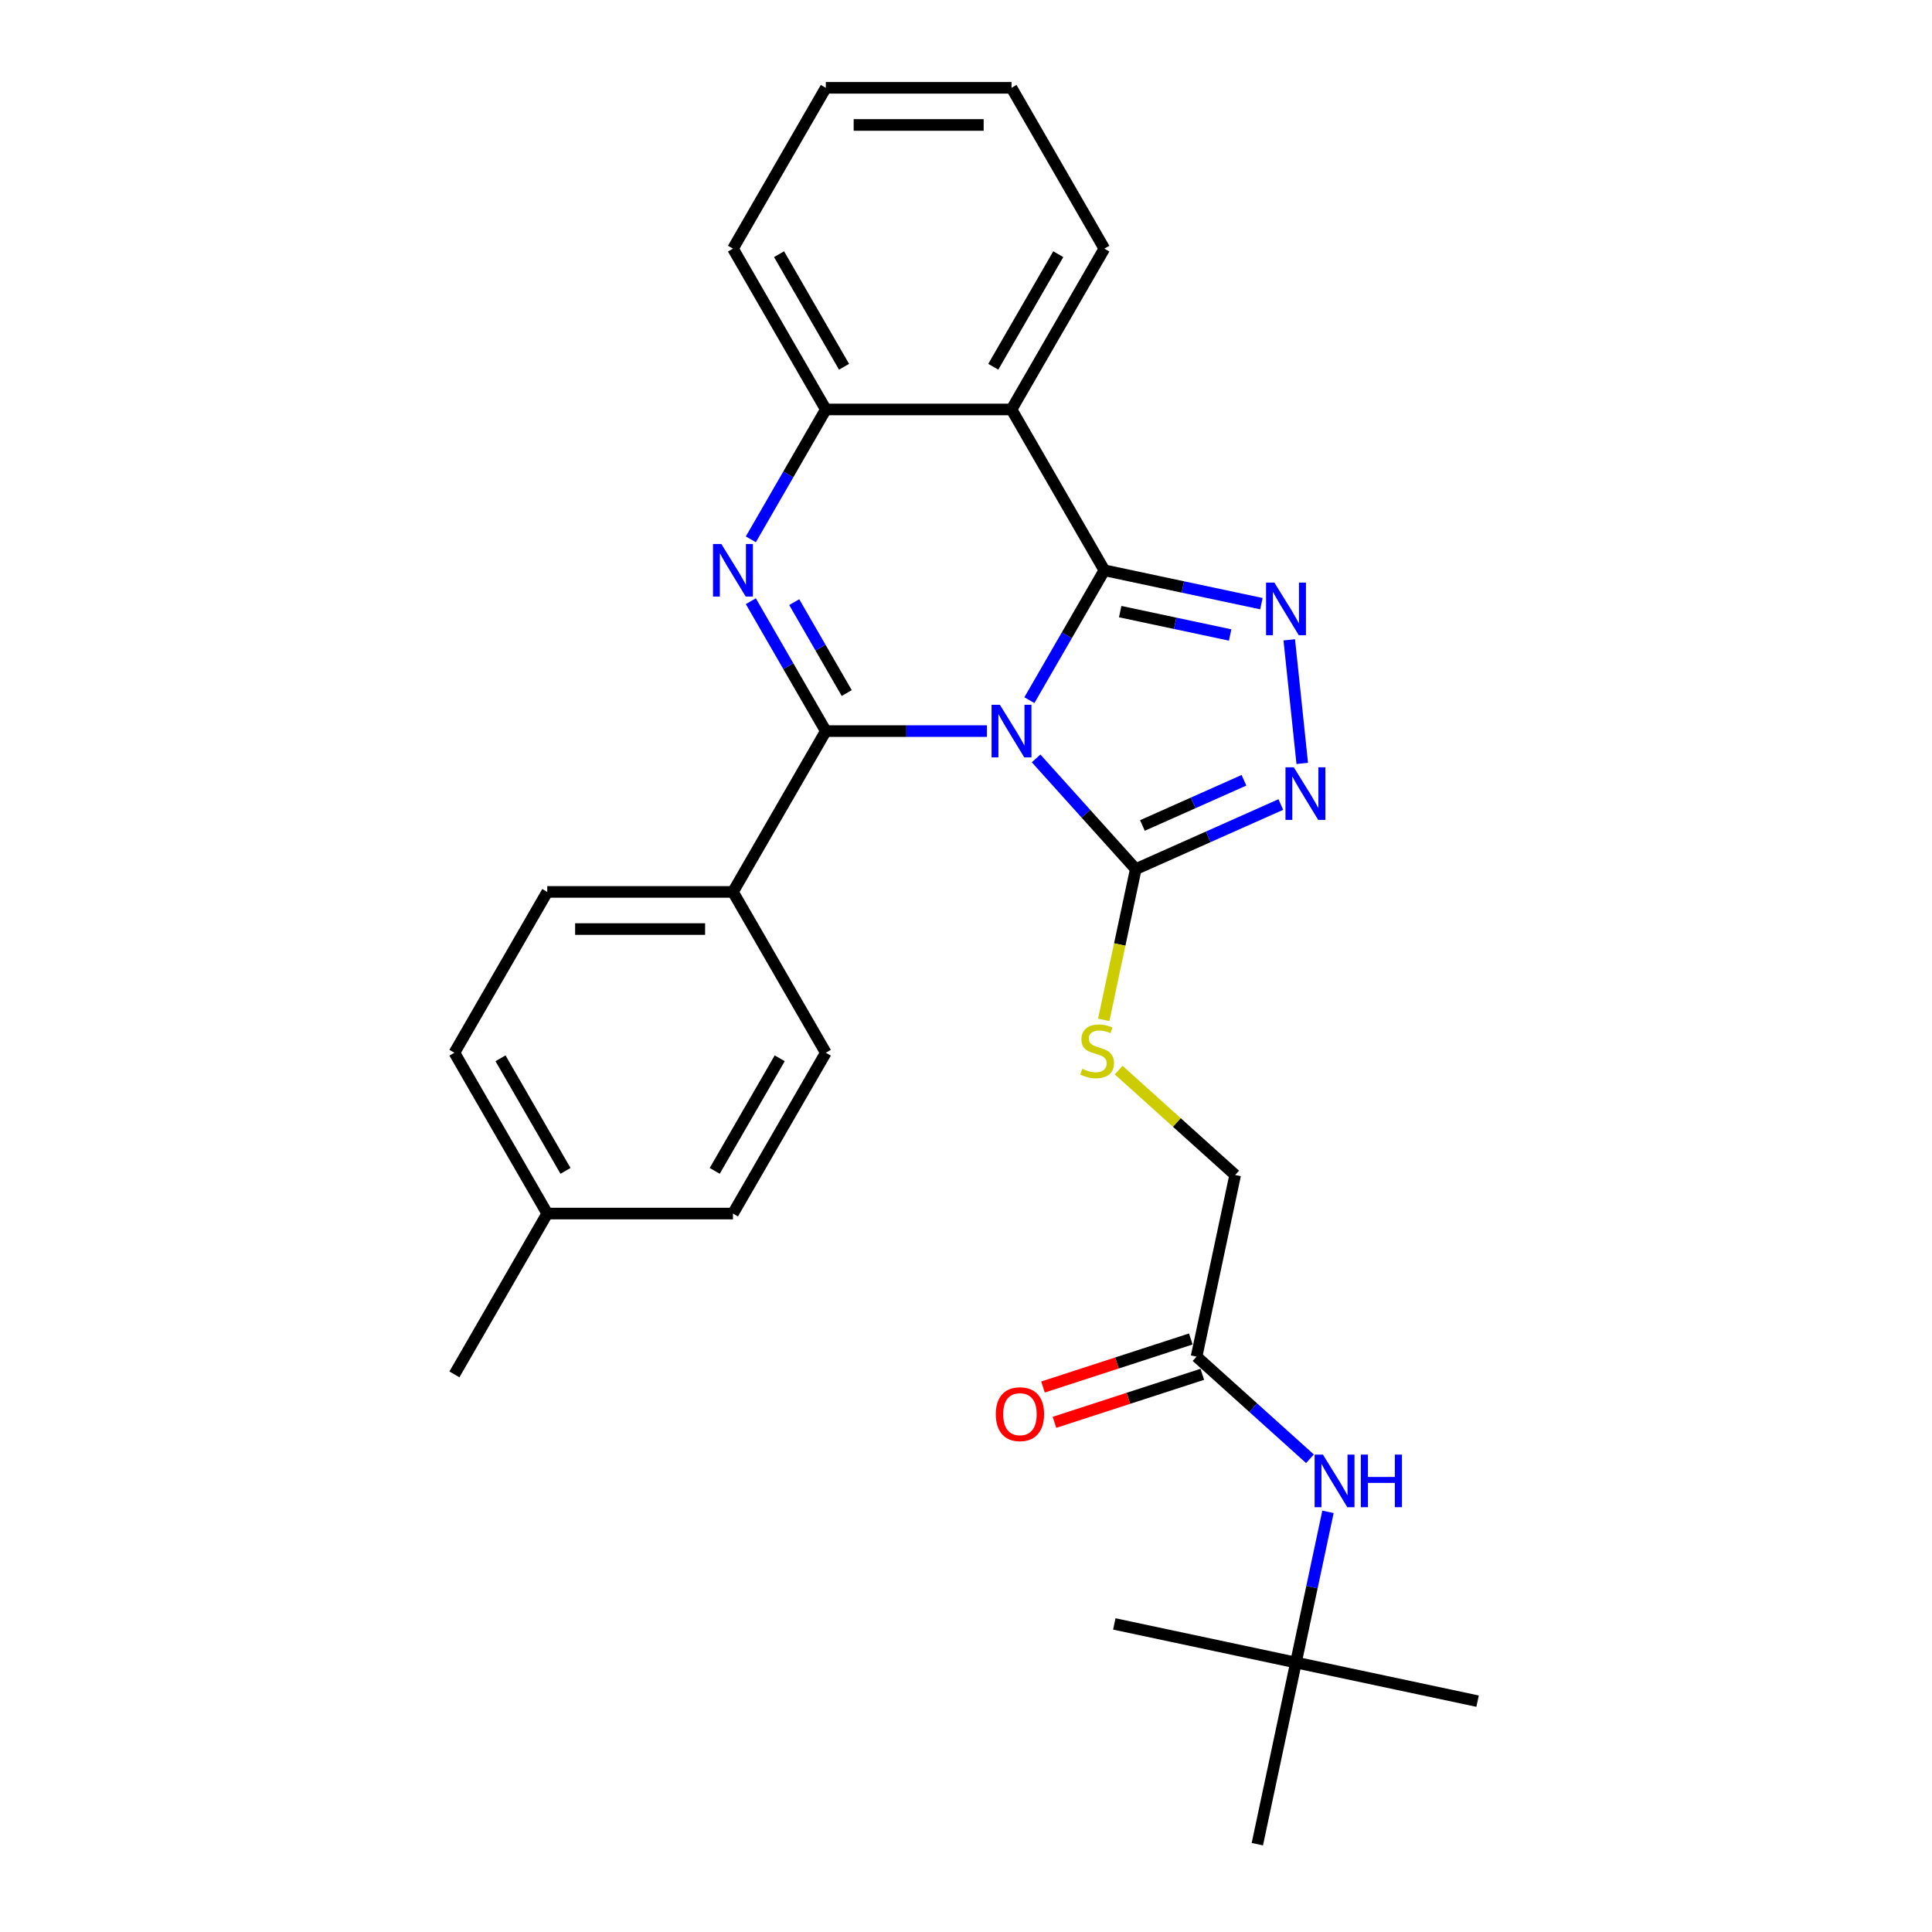 <?xml version='1.0' encoding='iso-8859-1'?>
<svg version='1.1' baseProfile='full'
              xmlns='http://www.w3.org/2000/svg'
                      xmlns:rdkit='http://www.rdkit.org/xml'
                      xmlns:xlink='http://www.w3.org/1999/xlink'
                  xml:space='preserve'
width='1000px' height='1000px' viewBox='0 0 1000 1000'>
<!-- END OF HEADER -->
<rect style='opacity:1.0;fill:#FFFFFF;stroke:none' width='1000' height='1000' x='0' y='0'> </rect>
<path class='bond-0' d='M 532.802,362.403 L 552.209,328.789' style='fill:none;fill-rule:evenodd;stroke:#0000FF;stroke-width:6px;stroke-linecap:butt;stroke-linejoin:miter;stroke-opacity:1' />
<path class='bond-0' d='M 552.209,328.789 L 571.616,295.176' style='fill:none;fill-rule:evenodd;stroke:#000000;stroke-width:6px;stroke-linecap:butt;stroke-linejoin:miter;stroke-opacity:1' />
<path class='bond-1' d='M 510.831,378.416 L 469.135,378.416' style='fill:none;fill-rule:evenodd;stroke:#0000FF;stroke-width:6px;stroke-linecap:butt;stroke-linejoin:miter;stroke-opacity:1' />
<path class='bond-1' d='M 469.135,378.416 L 427.439,378.416' style='fill:none;fill-rule:evenodd;stroke:#000000;stroke-width:6px;stroke-linecap:butt;stroke-linejoin:miter;stroke-opacity:1' />
<path class='bond-4' d='M 536.283,392.55 L 562.078,421.198' style='fill:none;fill-rule:evenodd;stroke:#0000FF;stroke-width:6px;stroke-linecap:butt;stroke-linejoin:miter;stroke-opacity:1' />
<path class='bond-4' d='M 562.078,421.198 L 587.872,449.846' style='fill:none;fill-rule:evenodd;stroke:#000000;stroke-width:6px;stroke-linecap:butt;stroke-linejoin:miter;stroke-opacity:1' />
<path class='bond-3' d='M 571.616,295.176 L 612.261,303.815' style='fill:none;fill-rule:evenodd;stroke:#000000;stroke-width:6px;stroke-linecap:butt;stroke-linejoin:miter;stroke-opacity:1' />
<path class='bond-3' d='M 612.261,303.815 L 652.907,312.455' style='fill:none;fill-rule:evenodd;stroke:#0000FF;stroke-width:6px;stroke-linecap:butt;stroke-linejoin:miter;stroke-opacity:1' />
<path class='bond-3' d='M 579.813,316.571 L 608.265,322.619' style='fill:none;fill-rule:evenodd;stroke:#000000;stroke-width:6px;stroke-linecap:butt;stroke-linejoin:miter;stroke-opacity:1' />
<path class='bond-3' d='M 608.265,322.619 L 636.717,328.666' style='fill:none;fill-rule:evenodd;stroke:#0000FF;stroke-width:6px;stroke-linecap:butt;stroke-linejoin:miter;stroke-opacity:1' />
<path class='bond-5' d='M 571.616,295.176 L 523.557,211.935' style='fill:none;fill-rule:evenodd;stroke:#000000;stroke-width:6px;stroke-linecap:butt;stroke-linejoin:miter;stroke-opacity:1' />
<path class='bond-2' d='M 427.439,378.416 L 408.032,344.803' style='fill:none;fill-rule:evenodd;stroke:#000000;stroke-width:6px;stroke-linecap:butt;stroke-linejoin:miter;stroke-opacity:1' />
<path class='bond-2' d='M 408.032,344.803 L 388.626,311.189' style='fill:none;fill-rule:evenodd;stroke:#0000FF;stroke-width:6px;stroke-linecap:butt;stroke-linejoin:miter;stroke-opacity:1' />
<path class='bond-2' d='M 438.265,358.72 L 424.68,335.191' style='fill:none;fill-rule:evenodd;stroke:#000000;stroke-width:6px;stroke-linecap:butt;stroke-linejoin:miter;stroke-opacity:1' />
<path class='bond-2' d='M 424.68,335.191 L 411.096,311.661' style='fill:none;fill-rule:evenodd;stroke:#0000FF;stroke-width:6px;stroke-linecap:butt;stroke-linejoin:miter;stroke-opacity:1' />
<path class='bond-8' d='M 427.439,378.416 L 379.38,461.657' style='fill:none;fill-rule:evenodd;stroke:#000000;stroke-width:6px;stroke-linecap:butt;stroke-linejoin:miter;stroke-opacity:1' />
<path class='bond-7' d='M 388.626,279.163 L 408.032,245.549' style='fill:none;fill-rule:evenodd;stroke:#0000FF;stroke-width:6px;stroke-linecap:butt;stroke-linejoin:miter;stroke-opacity:1' />
<path class='bond-7' d='M 408.032,245.549 L 427.439,211.935' style='fill:none;fill-rule:evenodd;stroke:#000000;stroke-width:6px;stroke-linecap:butt;stroke-linejoin:miter;stroke-opacity:1' />
<path class='bond-28' d='M 667.316,331.173 L 674.039,395.14' style='fill:none;fill-rule:evenodd;stroke:#0000FF;stroke-width:6px;stroke-linecap:butt;stroke-linejoin:miter;stroke-opacity:1' />
<path class='bond-6' d='M 587.872,449.846 L 625.413,433.131' style='fill:none;fill-rule:evenodd;stroke:#000000;stroke-width:6px;stroke-linecap:butt;stroke-linejoin:miter;stroke-opacity:1' />
<path class='bond-6' d='M 625.413,433.131 L 662.954,416.417' style='fill:none;fill-rule:evenodd;stroke:#0000FF;stroke-width:6px;stroke-linecap:butt;stroke-linejoin:miter;stroke-opacity:1' />
<path class='bond-6' d='M 591.316,427.27 L 617.594,415.57' style='fill:none;fill-rule:evenodd;stroke:#000000;stroke-width:6px;stroke-linecap:butt;stroke-linejoin:miter;stroke-opacity:1' />
<path class='bond-6' d='M 617.594,415.57 L 643.873,403.87' style='fill:none;fill-rule:evenodd;stroke:#0000FF;stroke-width:6px;stroke-linecap:butt;stroke-linejoin:miter;stroke-opacity:1' />
<path class='bond-9' d='M 587.872,449.846 L 579.578,488.867' style='fill:none;fill-rule:evenodd;stroke:#000000;stroke-width:6px;stroke-linecap:butt;stroke-linejoin:miter;stroke-opacity:1' />
<path class='bond-9' d='M 579.578,488.867 L 571.284,527.888' style='fill:none;fill-rule:evenodd;stroke:#CCCC00;stroke-width:6px;stroke-linecap:butt;stroke-linejoin:miter;stroke-opacity:1' />
<path class='bond-17' d='M 523.557,211.935 L 571.616,128.695' style='fill:none;fill-rule:evenodd;stroke:#000000;stroke-width:6px;stroke-linecap:butt;stroke-linejoin:miter;stroke-opacity:1' />
<path class='bond-17' d='M 514.118,189.838 L 547.759,131.569' style='fill:none;fill-rule:evenodd;stroke:#000000;stroke-width:6px;stroke-linecap:butt;stroke-linejoin:miter;stroke-opacity:1' />
<path class='bond-29' d='M 523.557,211.935 L 427.439,211.935' style='fill:none;fill-rule:evenodd;stroke:#000000;stroke-width:6px;stroke-linecap:butt;stroke-linejoin:miter;stroke-opacity:1' />
<path class='bond-21' d='M 427.439,211.935 L 379.38,128.695' style='fill:none;fill-rule:evenodd;stroke:#000000;stroke-width:6px;stroke-linecap:butt;stroke-linejoin:miter;stroke-opacity:1' />
<path class='bond-21' d='M 436.878,189.838 L 403.237,131.569' style='fill:none;fill-rule:evenodd;stroke:#000000;stroke-width:6px;stroke-linecap:butt;stroke-linejoin:miter;stroke-opacity:1' />
<path class='bond-14' d='M 379.38,461.657 L 283.263,461.657' style='fill:none;fill-rule:evenodd;stroke:#000000;stroke-width:6px;stroke-linecap:butt;stroke-linejoin:miter;stroke-opacity:1' />
<path class='bond-14' d='M 364.963,480.88 L 297.68,480.88' style='fill:none;fill-rule:evenodd;stroke:#000000;stroke-width:6px;stroke-linecap:butt;stroke-linejoin:miter;stroke-opacity:1' />
<path class='bond-15' d='M 379.38,461.657 L 427.439,544.897' style='fill:none;fill-rule:evenodd;stroke:#000000;stroke-width:6px;stroke-linecap:butt;stroke-linejoin:miter;stroke-opacity:1' />
<path class='bond-16' d='M 579.019,553.885 L 609.168,581.031' style='fill:none;fill-rule:evenodd;stroke:#CCCC00;stroke-width:6px;stroke-linecap:butt;stroke-linejoin:miter;stroke-opacity:1' />
<path class='bond-16' d='M 609.168,581.031 L 639.318,608.178' style='fill:none;fill-rule:evenodd;stroke:#000000;stroke-width:6px;stroke-linecap:butt;stroke-linejoin:miter;stroke-opacity:1' />
<path class='bond-10' d='M 619.334,702.195 L 639.318,608.178' style='fill:none;fill-rule:evenodd;stroke:#000000;stroke-width:6px;stroke-linecap:butt;stroke-linejoin:miter;stroke-opacity:1' />
<path class='bond-11' d='M 619.334,702.195 L 648.685,728.624' style='fill:none;fill-rule:evenodd;stroke:#000000;stroke-width:6px;stroke-linecap:butt;stroke-linejoin:miter;stroke-opacity:1' />
<path class='bond-11' d='M 648.685,728.624 L 678.037,755.052' style='fill:none;fill-rule:evenodd;stroke:#0000FF;stroke-width:6px;stroke-linecap:butt;stroke-linejoin:miter;stroke-opacity:1' />
<path class='bond-13' d='M 616.363,693.054 L 578.106,705.485' style='fill:none;fill-rule:evenodd;stroke:#000000;stroke-width:6px;stroke-linecap:butt;stroke-linejoin:miter;stroke-opacity:1' />
<path class='bond-13' d='M 578.106,705.485 L 539.848,717.915' style='fill:none;fill-rule:evenodd;stroke:#FF0000;stroke-width:6px;stroke-linecap:butt;stroke-linejoin:miter;stroke-opacity:1' />
<path class='bond-13' d='M 622.304,711.337 L 584.046,723.767' style='fill:none;fill-rule:evenodd;stroke:#000000;stroke-width:6px;stroke-linecap:butt;stroke-linejoin:miter;stroke-opacity:1' />
<path class='bond-13' d='M 584.046,723.767 L 545.789,736.198' style='fill:none;fill-rule:evenodd;stroke:#FF0000;stroke-width:6px;stroke-linecap:butt;stroke-linejoin:miter;stroke-opacity:1' />
<path class='bond-12' d='M 687.359,782.524 L 679.069,821.526' style='fill:none;fill-rule:evenodd;stroke:#0000FF;stroke-width:6px;stroke-linecap:butt;stroke-linejoin:miter;stroke-opacity:1' />
<path class='bond-12' d='M 679.069,821.526 L 670.779,860.528' style='fill:none;fill-rule:evenodd;stroke:#000000;stroke-width:6px;stroke-linecap:butt;stroke-linejoin:miter;stroke-opacity:1' />
<path class='bond-22' d='M 670.779,860.528 L 764.796,880.512' style='fill:none;fill-rule:evenodd;stroke:#000000;stroke-width:6px;stroke-linecap:butt;stroke-linejoin:miter;stroke-opacity:1' />
<path class='bond-23' d='M 670.779,860.528 L 576.762,840.544' style='fill:none;fill-rule:evenodd;stroke:#000000;stroke-width:6px;stroke-linecap:butt;stroke-linejoin:miter;stroke-opacity:1' />
<path class='bond-24' d='M 670.779,860.528 L 650.795,954.545' style='fill:none;fill-rule:evenodd;stroke:#000000;stroke-width:6px;stroke-linecap:butt;stroke-linejoin:miter;stroke-opacity:1' />
<path class='bond-18' d='M 283.263,461.657 L 235.204,544.897' style='fill:none;fill-rule:evenodd;stroke:#000000;stroke-width:6px;stroke-linecap:butt;stroke-linejoin:miter;stroke-opacity:1' />
<path class='bond-19' d='M 427.439,544.897 L 379.38,628.137' style='fill:none;fill-rule:evenodd;stroke:#000000;stroke-width:6px;stroke-linecap:butt;stroke-linejoin:miter;stroke-opacity:1' />
<path class='bond-19' d='M 403.582,547.771 L 369.941,606.039' style='fill:none;fill-rule:evenodd;stroke:#000000;stroke-width:6px;stroke-linecap:butt;stroke-linejoin:miter;stroke-opacity:1' />
<path class='bond-26' d='M 571.616,128.695 L 523.557,45.455' style='fill:none;fill-rule:evenodd;stroke:#000000;stroke-width:6px;stroke-linecap:butt;stroke-linejoin:miter;stroke-opacity:1' />
<path class='bond-30' d='M 235.204,544.897 L 283.263,628.137' style='fill:none;fill-rule:evenodd;stroke:#000000;stroke-width:6px;stroke-linecap:butt;stroke-linejoin:miter;stroke-opacity:1' />
<path class='bond-30' d='M 259.061,547.771 L 292.702,606.039' style='fill:none;fill-rule:evenodd;stroke:#000000;stroke-width:6px;stroke-linecap:butt;stroke-linejoin:miter;stroke-opacity:1' />
<path class='bond-20' d='M 379.38,628.137 L 283.263,628.137' style='fill:none;fill-rule:evenodd;stroke:#000000;stroke-width:6px;stroke-linecap:butt;stroke-linejoin:miter;stroke-opacity:1' />
<path class='bond-25' d='M 283.263,628.137 L 235.204,711.378' style='fill:none;fill-rule:evenodd;stroke:#000000;stroke-width:6px;stroke-linecap:butt;stroke-linejoin:miter;stroke-opacity:1' />
<path class='bond-27' d='M 379.38,128.695 L 427.439,45.455' style='fill:none;fill-rule:evenodd;stroke:#000000;stroke-width:6px;stroke-linecap:butt;stroke-linejoin:miter;stroke-opacity:1' />
<path class='bond-31' d='M 523.557,45.455 L 427.439,45.455' style='fill:none;fill-rule:evenodd;stroke:#000000;stroke-width:6px;stroke-linecap:butt;stroke-linejoin:miter;stroke-opacity:1' />
<path class='bond-31' d='M 509.139,64.678 L 441.857,64.678' style='fill:none;fill-rule:evenodd;stroke:#000000;stroke-width:6px;stroke-linecap:butt;stroke-linejoin:miter;stroke-opacity:1' />
<path  class='atom-0' d='M 517.54 364.806
L 526.46 379.224
Q 527.344 380.646, 528.766 383.222
Q 530.189 385.798, 530.266 385.952
L 530.266 364.806
L 533.88 364.806
L 533.88 392.026
L 530.151 392.026
L 520.577 376.263
Q 519.462 374.418, 518.27 372.303
Q 517.117 370.188, 516.771 369.535
L 516.771 392.026
L 513.234 392.026
L 513.234 364.806
L 517.54 364.806
' fill='#0000FF'/>
<path  class='atom-3' d='M 373.363 281.565
L 382.283 295.983
Q 383.167 297.406, 384.59 299.982
Q 386.012 302.558, 386.089 302.711
L 386.089 281.565
L 389.703 281.565
L 389.703 308.786
L 385.974 308.786
L 376.401 293.023
Q 375.286 291.177, 374.094 289.063
Q 372.94 286.948, 372.594 286.294
L 372.594 308.786
L 369.057 308.786
L 369.057 281.565
L 373.363 281.565
' fill='#0000FF'/>
<path  class='atom-4' d='M 659.616 301.549
L 668.536 315.967
Q 669.42 317.39, 670.843 319.966
Q 672.265 322.542, 672.342 322.695
L 672.342 301.549
L 675.956 301.549
L 675.956 328.77
L 672.227 328.77
L 662.653 313.007
Q 661.538 311.161, 660.347 309.047
Q 659.193 306.932, 658.847 306.278
L 658.847 328.77
L 655.31 328.77
L 655.31 301.549
L 659.616 301.549
' fill='#0000FF'/>
<path  class='atom-7' d='M 669.663 397.141
L 678.583 411.558
Q 679.467 412.981, 680.89 415.557
Q 682.312 418.133, 682.389 418.287
L 682.389 397.141
L 686.003 397.141
L 686.003 424.361
L 682.274 424.361
L 672.7 408.598
Q 671.585 406.752, 670.394 404.638
Q 669.24 402.523, 668.894 401.87
L 668.894 424.361
L 665.357 424.361
L 665.357 397.141
L 669.663 397.141
' fill='#0000FF'/>
<path  class='atom-10' d='M 560.199 553.205
Q 560.506 553.321, 561.775 553.859
Q 563.044 554.397, 564.428 554.743
Q 565.85 555.051, 567.235 555.051
Q 569.811 555.051, 571.31 553.821
Q 572.809 552.552, 572.809 550.36
Q 572.809 548.861, 572.04 547.938
Q 571.31 547.016, 570.157 546.516
Q 569.003 546.016, 567.081 545.439
Q 564.659 544.709, 563.198 544.017
Q 561.775 543.325, 560.737 541.864
Q 559.737 540.403, 559.737 537.942
Q 559.737 534.52, 562.044 532.406
Q 564.39 530.291, 569.003 530.291
Q 572.156 530.291, 575.731 531.79
L 574.847 534.751
Q 571.579 533.405, 569.119 533.405
Q 566.466 533.405, 565.005 534.52
Q 563.544 535.597, 563.582 537.481
Q 563.582 538.942, 564.313 539.826
Q 565.082 540.71, 566.158 541.21
Q 567.273 541.71, 569.119 542.287
Q 571.579 543.055, 573.04 543.824
Q 574.501 544.593, 575.539 546.17
Q 576.616 547.708, 576.616 550.36
Q 576.616 554.128, 574.078 556.166
Q 571.579 558.165, 567.388 558.165
Q 564.966 558.165, 563.121 557.627
Q 561.314 557.127, 559.161 556.243
L 560.199 553.205
' fill='#CCCC00'/>
<path  class='atom-12' d='M 684.746 752.901
L 693.666 767.318
Q 694.55 768.741, 695.973 771.317
Q 697.395 773.893, 697.472 774.046
L 697.472 752.901
L 701.086 752.901
L 701.086 780.121
L 697.357 780.121
L 687.783 764.358
Q 686.668 762.512, 685.477 760.398
Q 684.323 758.283, 683.977 757.63
L 683.977 780.121
L 680.44 780.121
L 680.44 752.901
L 684.746 752.901
' fill='#0000FF'/>
<path  class='atom-12' d='M 704.354 752.901
L 708.045 752.901
L 708.045 764.473
L 721.963 764.473
L 721.963 752.901
L 725.654 752.901
L 725.654 780.121
L 721.963 780.121
L 721.963 767.549
L 708.045 767.549
L 708.045 780.121
L 704.354 780.121
L 704.354 752.901
' fill='#0000FF'/>
<path  class='atom-14' d='M 515.425 731.974
Q 515.425 725.438, 518.654 721.786
Q 521.884 718.133, 527.92 718.133
Q 533.956 718.133, 537.186 721.786
Q 540.416 725.438, 540.416 731.974
Q 540.416 738.587, 537.147 742.355
Q 533.879 746.084, 527.92 746.084
Q 521.922 746.084, 518.654 742.355
Q 515.425 738.626, 515.425 731.974
M 527.92 743.009
Q 532.072 743.009, 534.302 740.241
Q 536.571 737.434, 536.571 731.974
Q 536.571 726.63, 534.302 723.939
Q 532.072 721.209, 527.92 721.209
Q 523.768 721.209, 521.5 723.901
Q 519.27 726.592, 519.27 731.974
Q 519.27 737.472, 521.5 740.241
Q 523.768 743.009, 527.92 743.009
' fill='#FF0000'/>
</svg>
